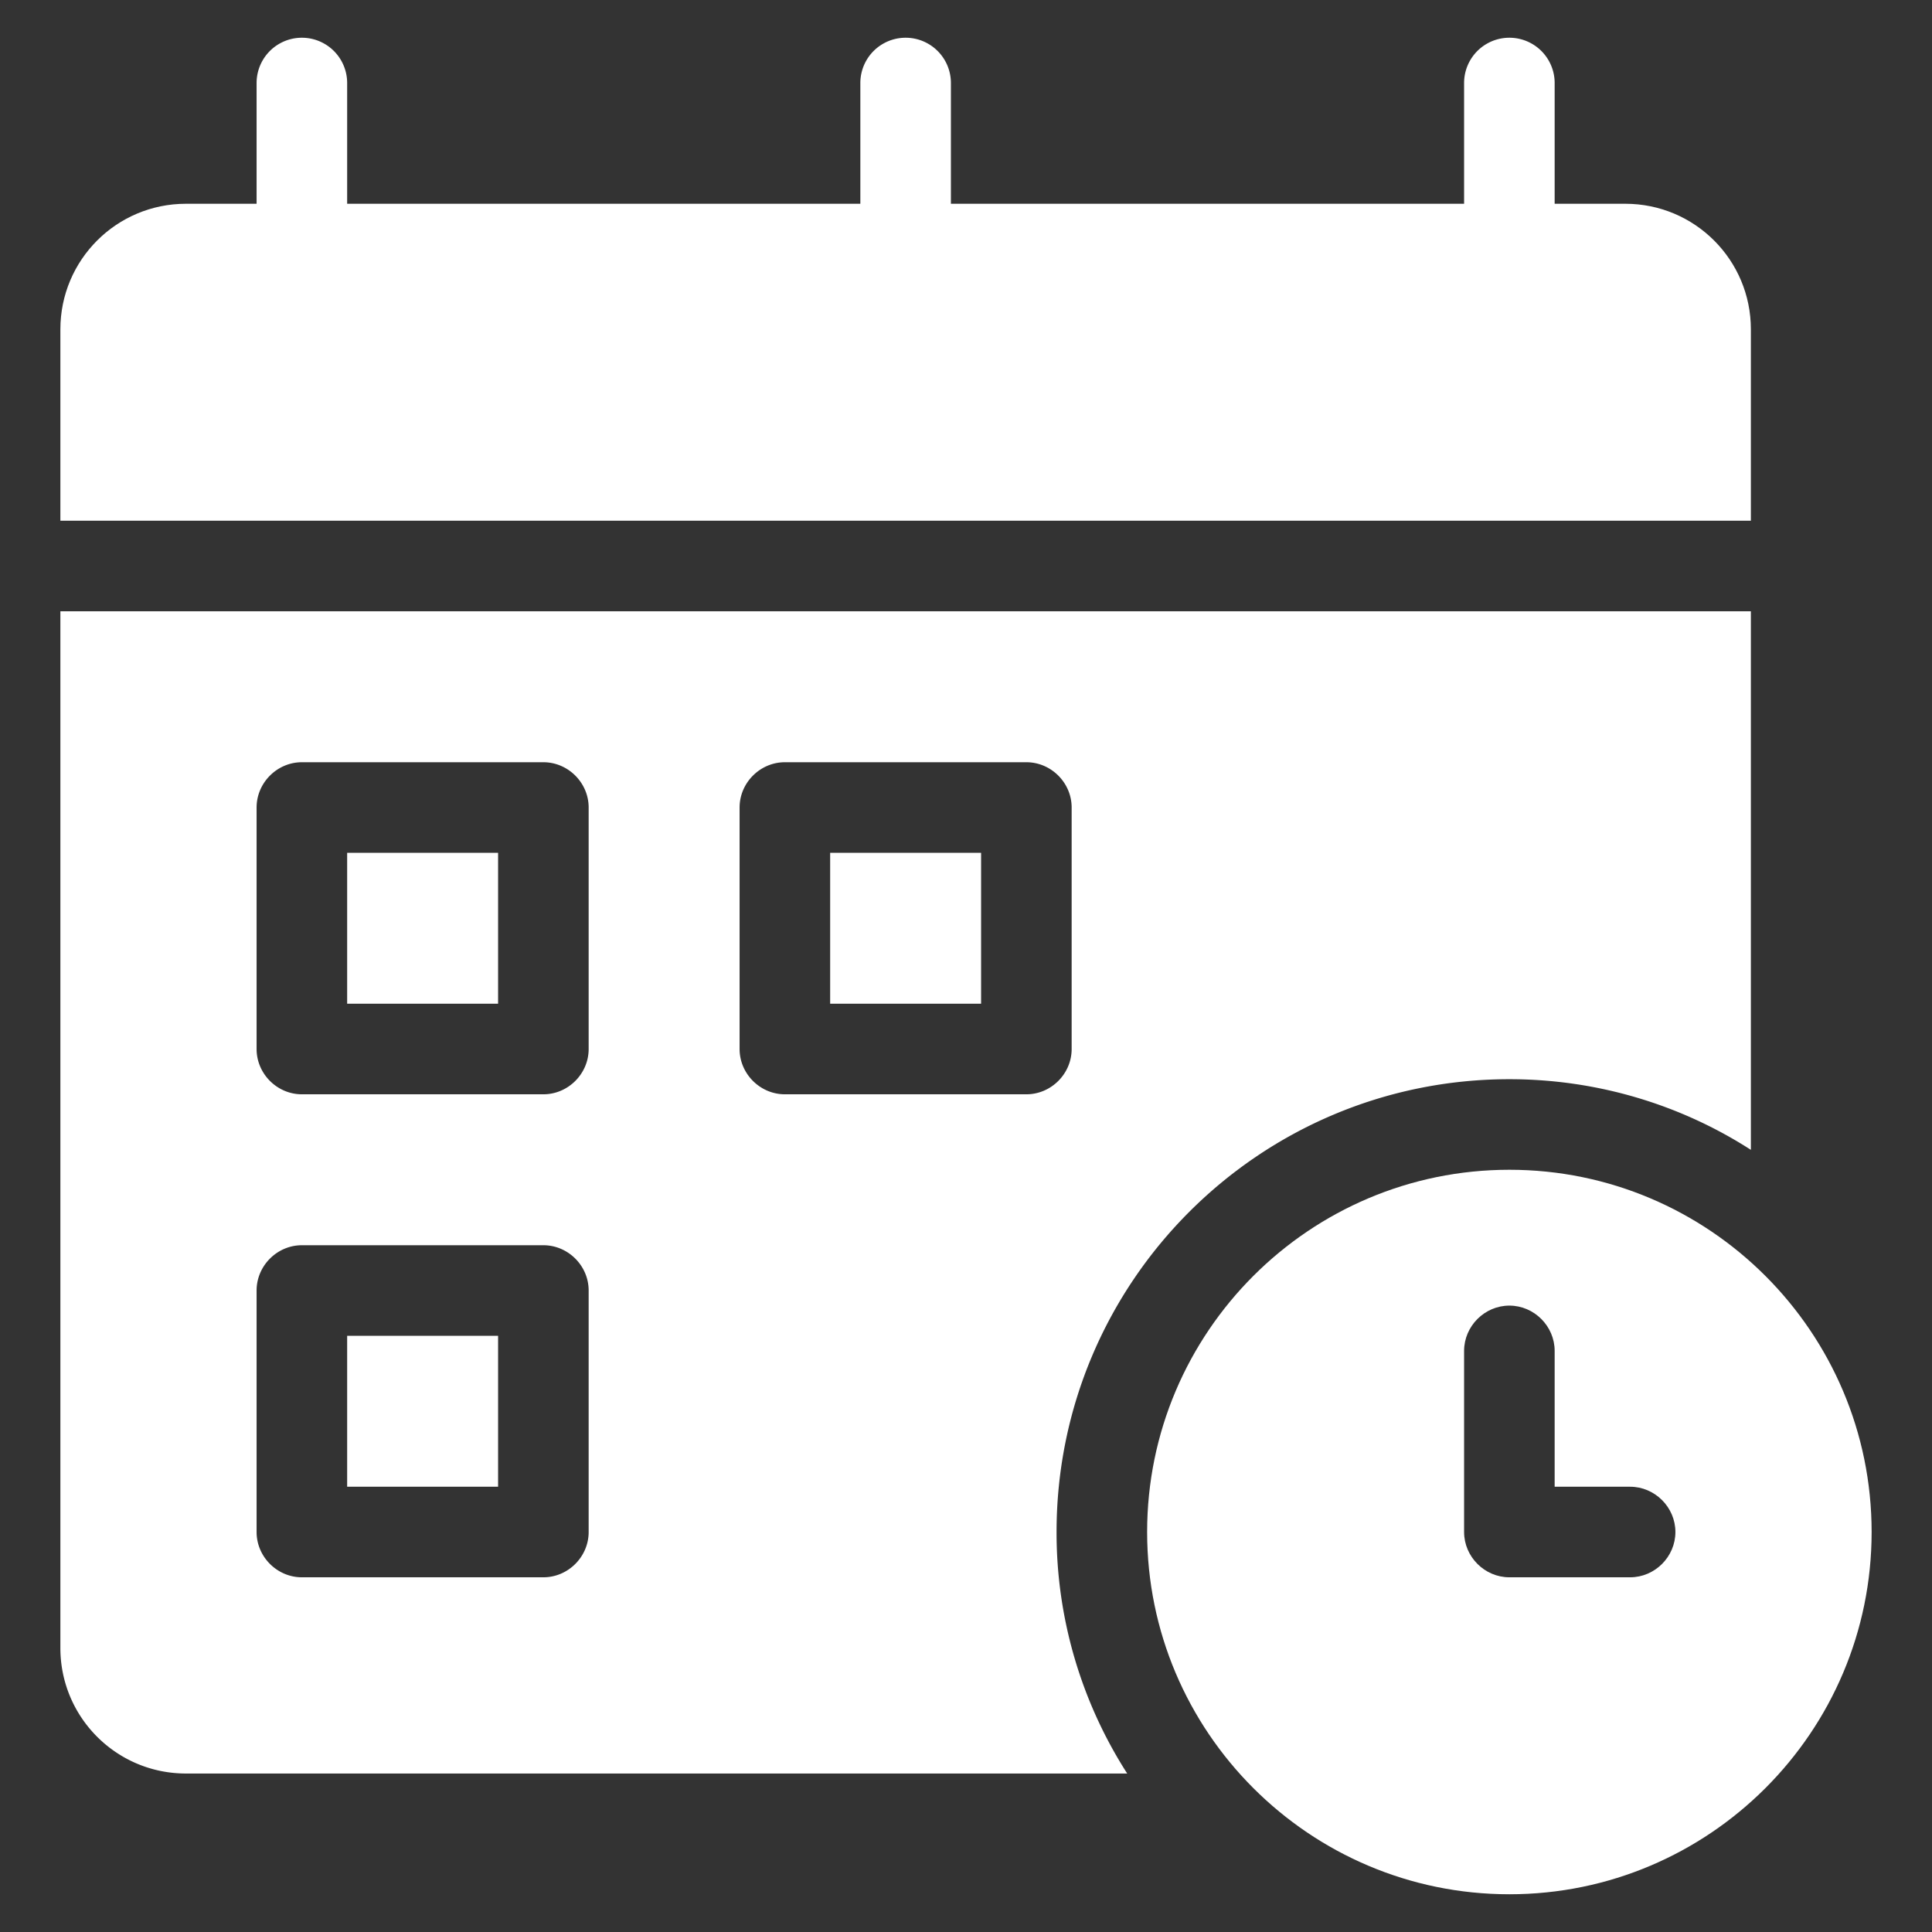 <svg xmlns="http://www.w3.org/2000/svg" version="1.1" xmlns:xlink="http://www.w3.org/1999/xlink" width="512" height="512" x="0" y="0" viewBox="0 0 32 32" style="enable-background:new 0 0 512 512" xml:space="preserve" class=""><rect x="0" y="0" width="32" height="32" fill="#333333" stroke="none"/><g><path d="M29 5.455v3.17H1v-3.17c0-1.15.93-2.08 2.08-2.08h23.84c1.15 0 2.08.93 2.08 2.08zM13.75 14.125h2.5v2.5h-2.5z" fill="#ffffff" opacity="1" data-original="#000000" class=""></path><path d="M5.75 14.125v2.5h2.5v-2.5zm0 0v2.5h2.5v-2.5zm-4.75-4v17.17c0 1.15.93 2.08 2.08 2.08h15.59a7.384 7.384 0 0 1-1.17-4c0-4.14 3.36-7.5 7.5-7.5 1.47 0 2.85.43 4 1.17v-8.92zm8.75 15.25c0 .41-.34.75-.75.75H5c-.41 0-.75-.34-.75-.75v-4c0-.41.34-.75.75-.75h4c.41 0 .75.34.75.75zm0-8c0 .41-.34.75-.75.75H5c-.41 0-.75-.34-.75-.75v-4c0-.41.34-.75.75-.75h4c.41 0 .75.34.75.75zm8 0c0 .41-.34.75-.75.75h-4c-.41 0-.75-.34-.75-.75v-4c0-.41.34-.75.75-.75h4c.41 0 .75.34.75.75zm-12 7.25h2.5v-2.5h-2.5zm0-8h2.5v-2.5h-2.5zM15 6.125a.75.75 0 0 1-.75-.75v-4a.75.75 0 0 1 1.5 0v4a.75.75 0 0 1-.75.75zM5 6.125a.75.75 0 0 1-.75-.75v-4a.75.75 0 0 1 1.5 0v4a.75.75 0 0 1-.75.75zM25 6.125a.75.75 0 0 1-.75-.75v-4a.75.75 0 0 1 1.5 0v4a.75.75 0 0 1-.75.75z" fill="#ffffff" opacity="1" data-original="#000000" class=""></path><path d="M25 19.375c-3.31 0-6 2.69-6 6s2.69 6 6 6 6-2.69 6-6-2.69-6-6-6zm2 6.75h-2c-.41 0-.75-.34-.75-.75v-3c0-.41.34-.75.75-.75s.75.34.75.75v2.25H27c.41 0 .75.34.75.75s-.34.75-.75.75z" fill="#ffffff" opacity="1" data-original="#000000" class=""></path></g></svg>